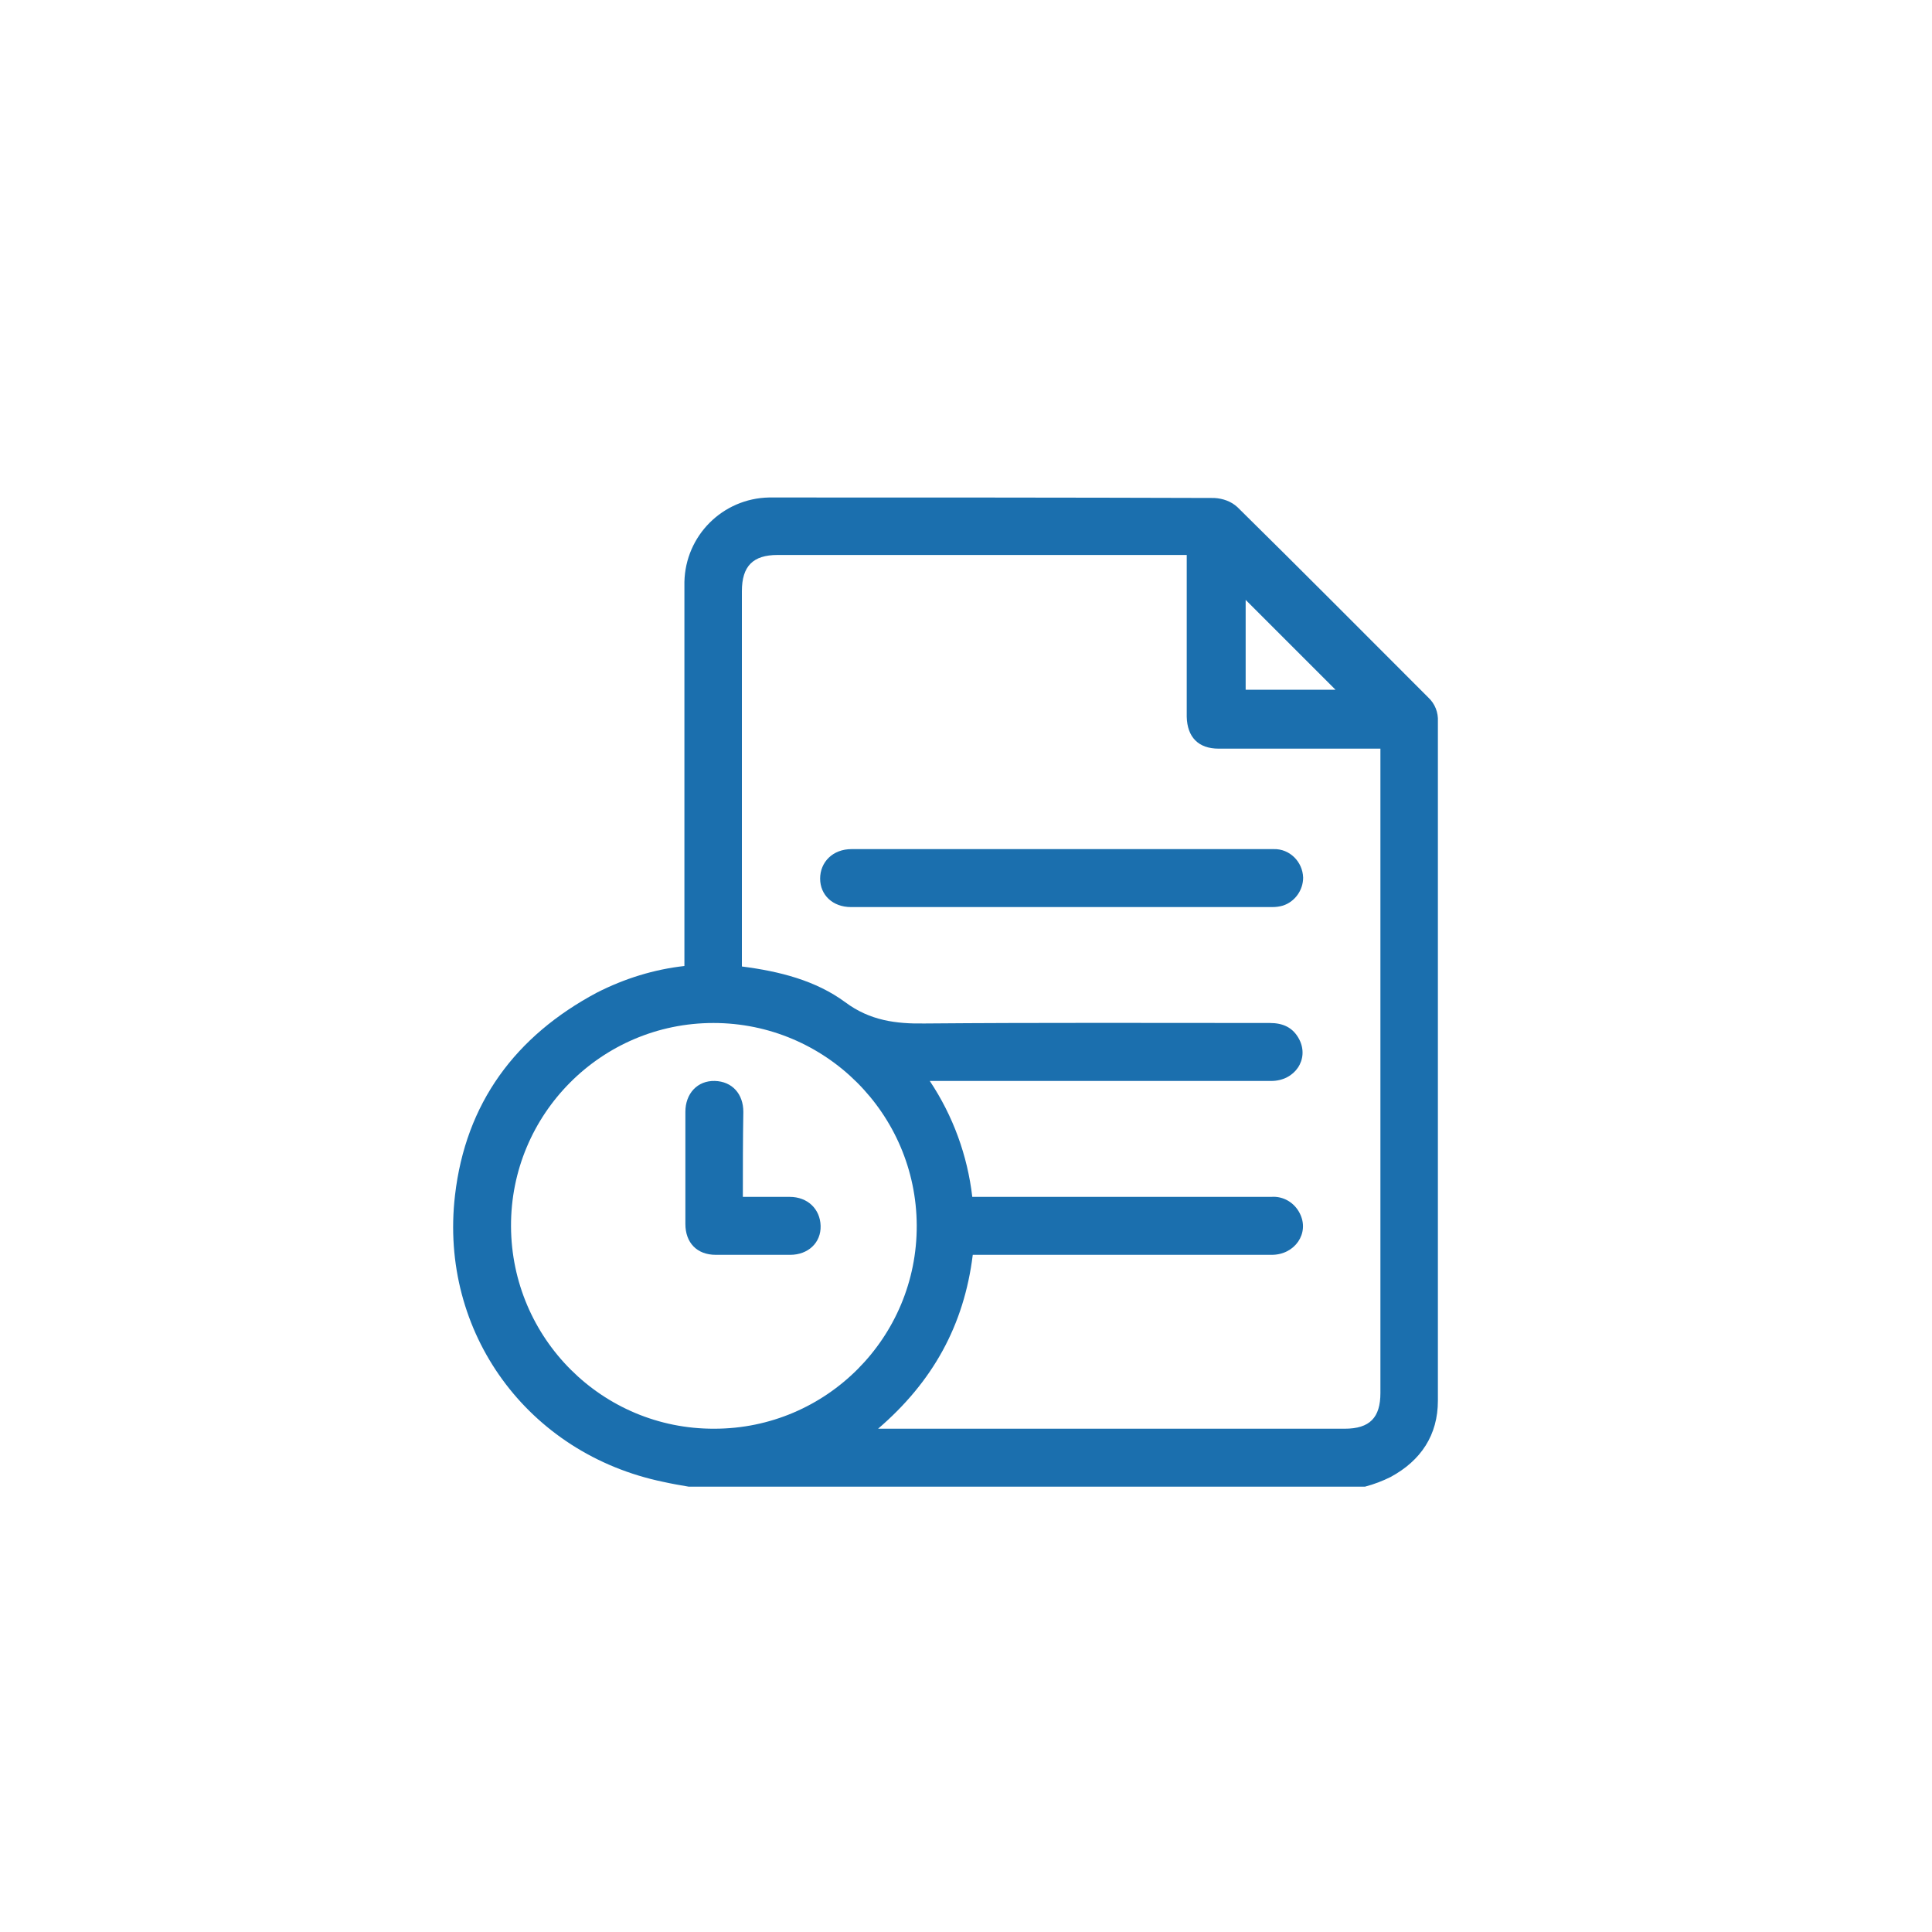 <?xml version="1.0" encoding="utf-8"?>
<!-- Generator: Adobe Illustrator 24.2.0, SVG Export Plug-In . SVG Version: 6.00 Build 0)  -->
<svg version="1.1" id="Layer_1" xmlns="http://www.w3.org/2000/svg" xmlns:xlink="http://www.w3.org/1999/xlink" x="0px" y="0px"
	 viewBox="0 0 400 400" style="enable-background:new 0 0 400 400;" xml:space="preserve">
<style type="text/css">
	.st0{fill:#1B6FAE;}
</style>
<g id="hisotry_repeat">
	<path class="st0" d="M282.6,307.8H142.6c-1.8-0.3-3.5-0.6-5.3-1c-28-5.8-46.4-30.9-43.1-59.3c2.2-19.1,12.5-33,29.4-42
		c5.7-2.9,11.8-4.8,18.1-5.5v-2.5c0-25.7,0-51.3,0-77c0.2-9.6,7.9-17.3,17.5-17.5c30.8,0,61.5,0,92.2,0.1c1.8,0.1,3.5,0.7,4.8,1.9
		c13.3,13.1,26.4,26.3,39.5,39.4c1.4,1.3,2.1,3.1,2,5c0,46.9,0,93.8,0,140.6c0,7.1-3.5,12.4-9.8,15.8
		C286.3,306.6,284.5,307.3,282.6,307.8z M181.8,295.8h96.6c5.2,0,7.4-2.3,7.4-7.4V155h-2.5c-10.3,0-20.7,0-31,0
		c-4.2,0-6.5-2.4-6.6-6.6v-33.5h-84.7c-5.1,0-7.4,2.3-7.4,7.5v77.7c7.8,1,15.3,2.9,21.4,7.4c5.1,3.8,10.5,4.5,16.5,4.4
		c23.8-0.2,47.6-0.1,71.4-0.1c2.7,0,4.8,0.9,6.1,3.4c2.1,4.1-0.9,8.6-5.8,8.6h-70.7c4.8,7.2,7.8,15.4,8.8,24h2.5
		c19.8,0,39.6,0,59.4,0c2.5-0.2,4.8,1.2,5.9,3.4c2.1,4.1-1,8.6-5.8,8.6h-61.9C199.6,274.4,193.1,286.1,181.8,295.8z M147.7,211.8
		c-23.2,0-42,18.9-41.9,42.1s18.9,42,42.1,41.9c23.2,0,42-18.9,41.9-42.1C189.7,230.6,170.9,211.8,147.7,211.8L147.7,211.8z
		 M257.9,142.8h18.6l-18.6-18.6V142.8z"/>
	<path class="st0" d="M220.1,175.8c14.5,0,29.1,0,43.6,0c3.3-0.1,6,2.6,6.1,5.9c0,2.6-1.7,5-4.2,5.8c-0.7,0.2-1.4,0.3-2.2,0.3
		c-29.1,0-58.1,0-87.2,0c-3.8,0-6.4-2.5-6.4-5.9s2.6-6.1,6.5-6.1L220.1,175.8z"/>
	<path class="st0" d="M153.8,247.8c3.4,0,6.5,0,9.7,0c3.7,0,6.3,2.5,6.4,6s-2.6,6-6.3,6c-5.1,0-10.3,0-15.4,0
		c-3.9,0-6.3-2.5-6.3-6.4c0-7.7,0-15.5,0-23.2c0-3.8,2.5-6.5,6.1-6.4s5.9,2.7,5.9,6.4C153.8,236,153.8,241.8,153.8,247.8z"/>
</g>
</svg>
